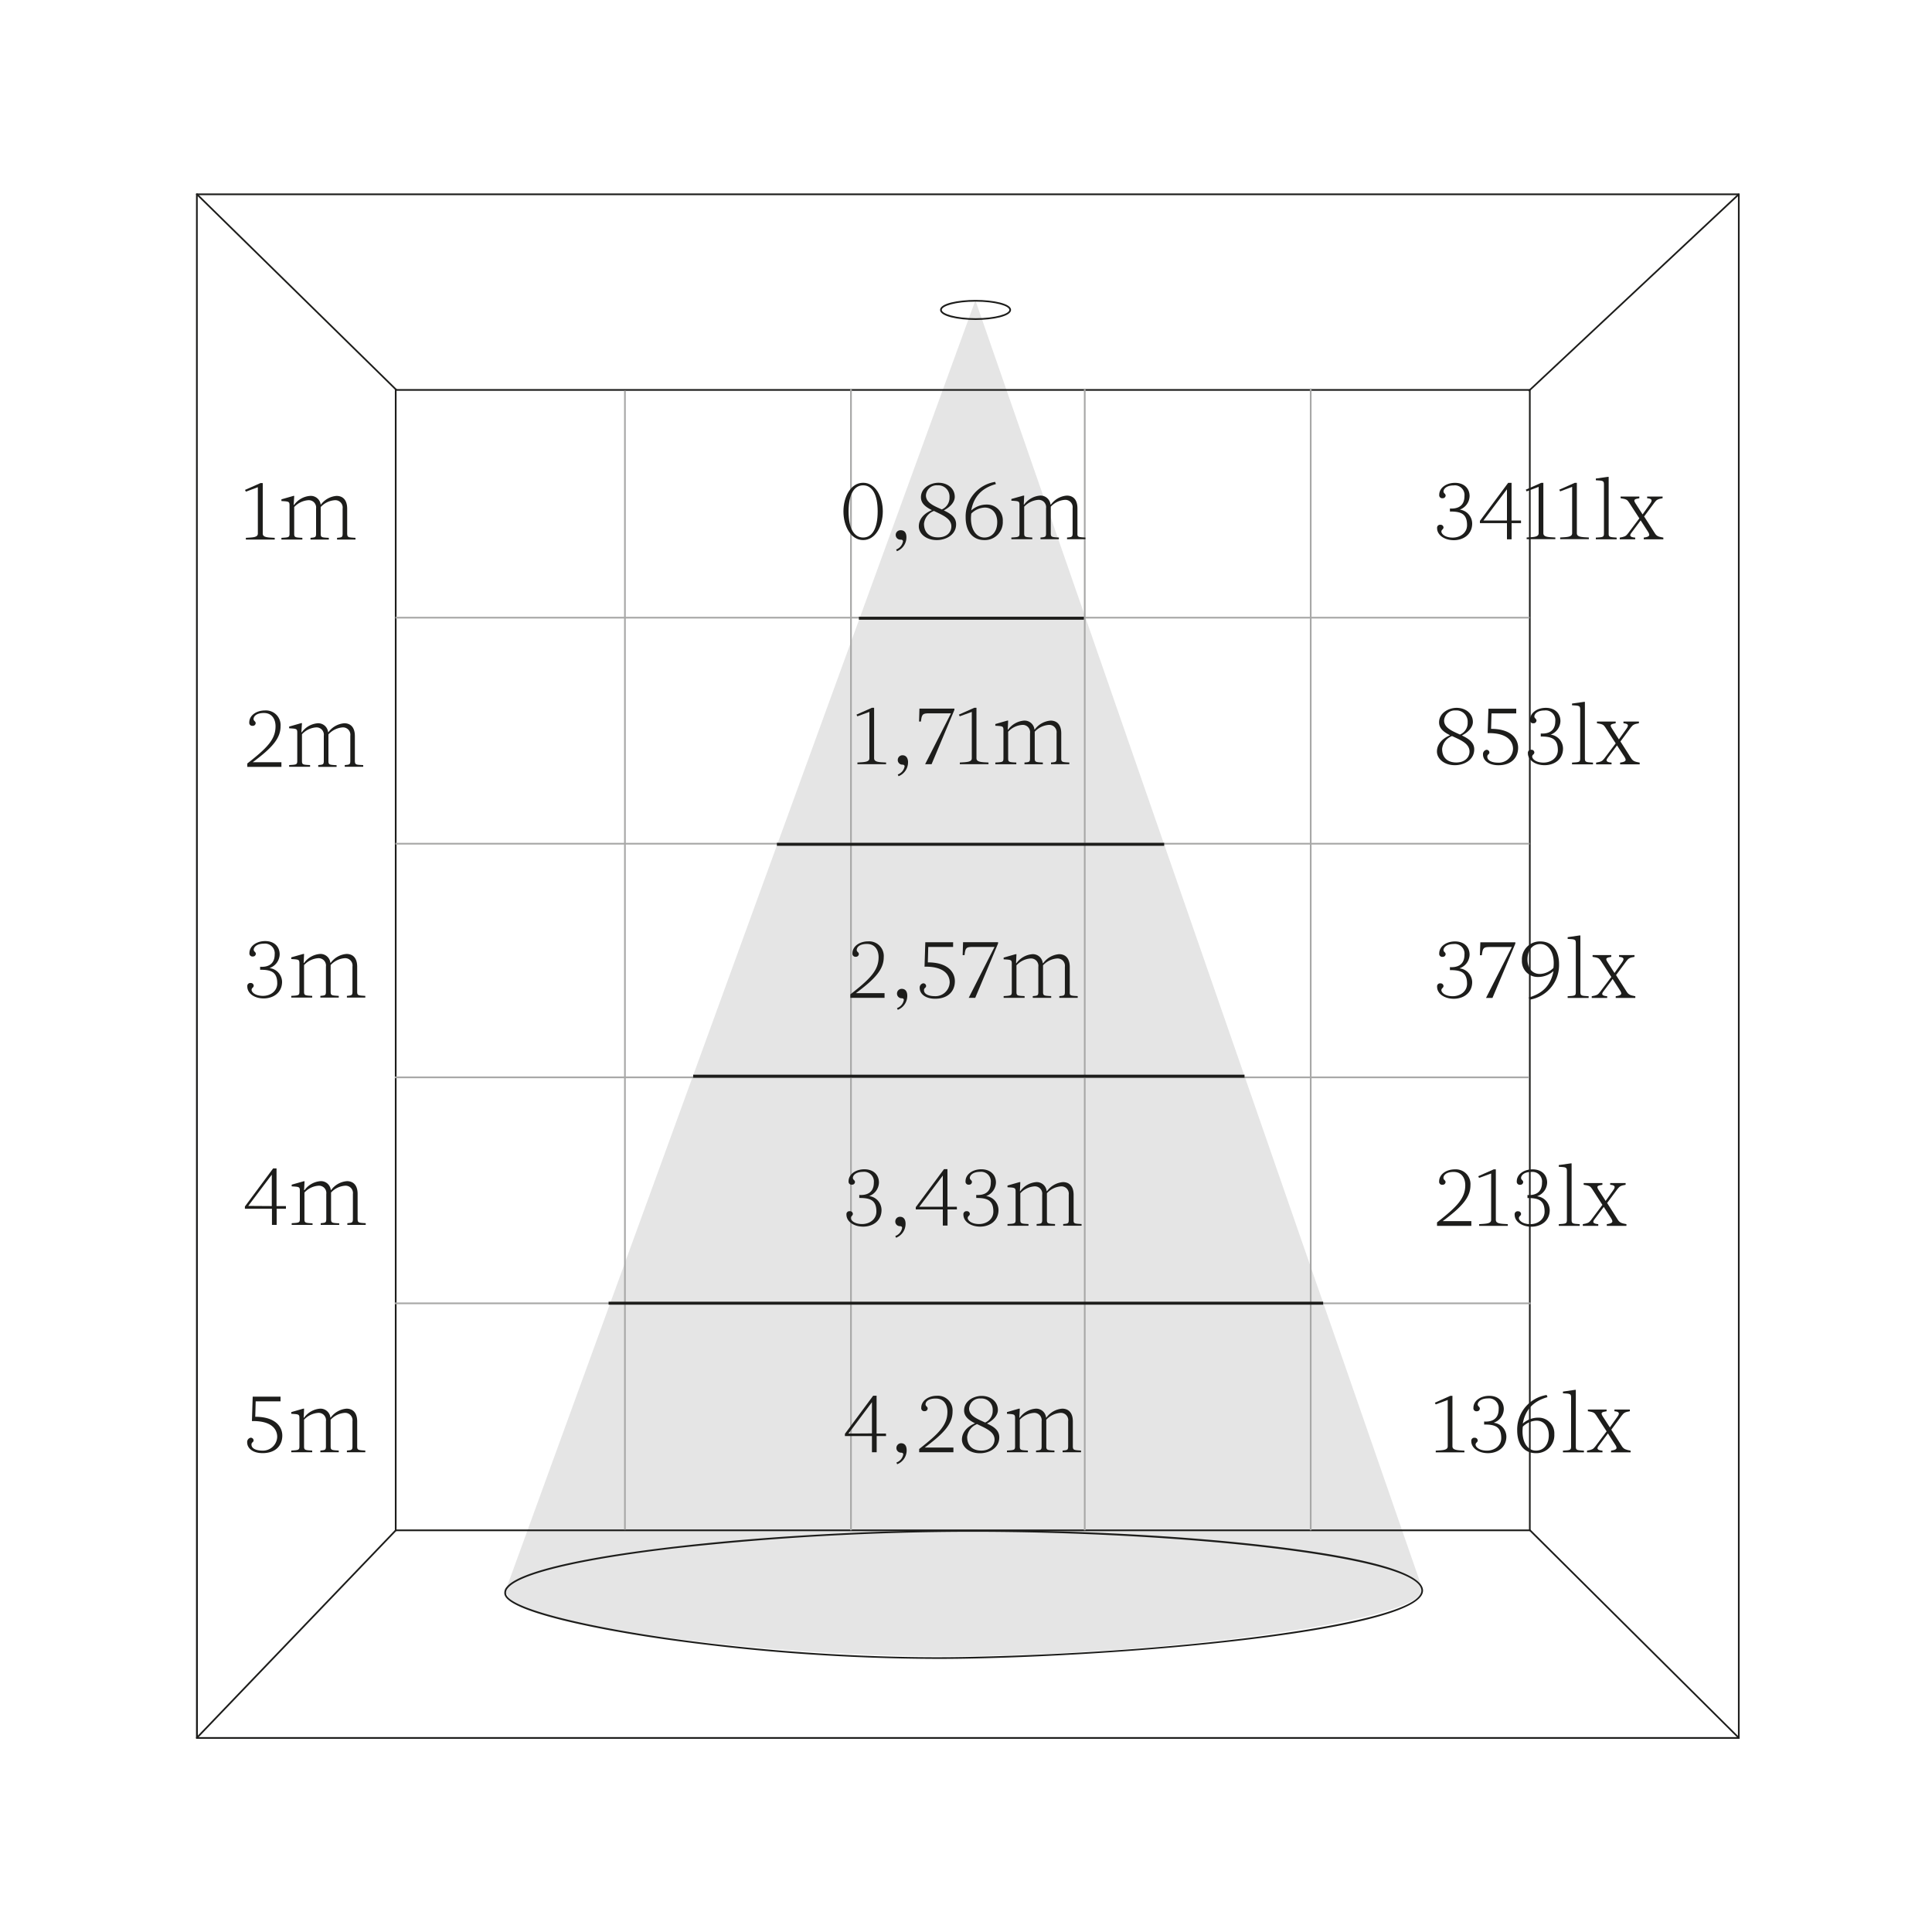 <svg id="Calque_1" data-name="Calque 1" xmlns="http://www.w3.org/2000/svg" xmlns:xlink="http://www.w3.org/1999/xlink" viewBox="0 0 500 500"><defs><style>.cls-1{fill:none;}.cls-2{clip-path:url(#clip-path);}.cls-3{fill:#e5e5e5;}.cls-4{fill:#1d1d1b;}.cls-5{fill:#a8a8a7;}</style><clipPath id="clip-path"><rect class="cls-1" x="28" y="50.02" width="500.43" height="399.98"/></clipPath></defs><g class="cls-2"><path class="cls-3" d="M131.3,412.6c0,6.76,63.41,16.77,119.17,16,54.89-.73,116.37-9.17,117.79-17L252.43,77.72,130.49,412.6"/><path class="cls-4" d="M450.21,450H50.73V50.06H450.21Zm-399-.44H449.78V50.5H51.17Z"/><path class="cls-4" d="M252.47,82.8c-4.45,0-9.18-.91-9.18-2.6s4.73-2.58,9.18-2.58,9.19.9,9.19,2.58S256.92,82.8,252.47,82.8Zm0-4.74c-5.15,0-8.74,1.13-8.74,2.14s3.59,2.16,8.74,2.16,8.75-1.14,8.75-2.16S257.63,78.06,252.47,78.06Z"/><path class="cls-4" d="M242.66,429.32A513.22,513.22,0,0,1,171,424.1c-18.91-2.77-39.46-7.23-40.44-11.45a2.21,2.21,0,0,1,.53-1.92c6.59-8.31,70.12-14.75,120.37-14.75,27.84,0,56.67,1.58,79.08,4.33,31.19,3.83,37.74,8.27,37.74,11.33,0,9.76-69.07,16.59-116.81,17.59h0Q247.13,429.32,242.66,429.32Zm8.78-32.9a707.9,707.9,0,0,0-77,4.31c-24.4,2.85-40.07,6.59-43,10.27a1.79,1.79,0,0,0-.45,1.56c1.45,6.21,57.65,16.33,111.54,16.33q4.49,0,8.94-.1h0c54.94-1.14,116.38-8.72,116.38-17.15C367.82,402.93,306.38,396.42,251.44,396.42Z"/></g><path class="cls-4" d="M396.13,396.26H102.19V100.69H396.13Zm-293.5-.43H395.7V101.13H102.63Z"/><polygon class="cls-4" points="102.53 101.16 50.69 50.31 50.99 50 102.83 100.85 102.53 101.16"/><polygon class="cls-4" points="395.79 101.34 395.49 101.03 449.91 50.06 450.21 50.38 395.79 101.34"/><g class="cls-2"><polygon class="cls-4" points="449.91 449.97 395.72 396.11 396.03 395.8 450.21 449.66 449.91 449.97"/><polygon class="cls-4" points="51.01 450 50.69 449.7 102.35 395.81 102.67 396.11 51.01 450"/></g><rect class="cls-5" x="102.34" y="159.63" width="293.53" height="0.44"/><rect class="cls-5" x="102.34" y="218.13" width="293.53" height="0.44"/><rect class="cls-5" x="102.19" y="278.6" width="293.53" height="0.44"/><rect class="cls-5" x="102.19" y="337.08" width="293.94" height="0.44"/><rect class="cls-5" x="161.51" y="101.11" width="0.44" height="294.77"/><rect class="cls-5" x="220.01" y="100.69" width="0.44" height="295.34"/><rect class="cls-5" x="280.51" y="100.69" width="0.44" height="295.34"/><rect class="cls-5" x="338.99" y="100.55" width="0.44" height="295.49"/><path class="cls-4" d="M63.63,127.24l-.22-.45,4-1.77H68v13.07c0,1,1.22,1,3.1,1.1v.45H63.63v-.45c1.88-.11,3.1-.11,3.1-1.1v-12Z"/><path class="cls-4" d="M92,139.19v.45H87.23v-.45c1.22-.11,1.44-.11,1.44-1.1V131.6a1.9,1.9,0,0,0-2-2.15A5.48,5.48,0,0,0,83,131.22v6.87c0,1,.22,1,2.1,1.1v.45H80.36v-.45c1.22-.11,1.44-.11,1.44-1.1V131.6a1.9,1.9,0,0,0-2-2.15,5.53,5.53,0,0,0-3.66,1.77v6.87c0,1,.22,1,2.11,1.1v.45H72.83v-.45c1.88-.11,2.1-.11,2.1-1.1v-7.31c0-1-.22-1-2.1-1.11v-.44l3.1-.89h.22L76,130.67h.11a5.62,5.62,0,0,1,4.12-2.33A2.58,2.58,0,0,1,83,130.65H83a5.6,5.6,0,0,1,4.1-2.31c1.48,0,2.75.89,2.75,3.33v6.42C89.89,139.08,90.11,139.08,92,139.19Z"/><path class="cls-4" d="M65.62,186.07c0,.56.55.56.55,1.11a.73.73,0,0,1-.77.66.78.78,0,0,1-.89-.88c0-1.77,1.78-3.1,4.1-3.1a3.8,3.8,0,0,1,4,4.09c0,3.11-2.11,5.54-7.2,9.31h7.42v1.21H64v-.88c5.1-4,7.31-6.2,7.31-9.64,0-1.77-.89-3.43-3-3.43S65.62,185.52,65.62,186.07Z"/><path class="cls-4" d="M94,198v.44H89.22V198c1.22-.11,1.44-.11,1.44-1.1v-6.5a1.9,1.9,0,0,0-2-2.15A5.54,5.54,0,0,0,85,190.06v6.87c0,1,.23,1,2.11,1.1v.44H82.36V198c1.21-.11,1.44-.11,1.44-1.1v-6.5a1.9,1.9,0,0,0-2-2.15,5.47,5.47,0,0,0-3.65,1.78v6.87c0,1,.22,1,2.1,1.1v.44H74.83V198c1.88-.11,2.1-.11,2.1-1.1v-7.31c0-1-.22-1-2.1-1.11v-.44l3.1-.89h.22L78,189.51h.11a5.62,5.62,0,0,1,4.12-2.33,2.57,2.57,0,0,1,2.68,2.3H85a5.62,5.62,0,0,1,4.1-2.3c1.48,0,2.74.89,2.74,3.32v6.43C91.88,197.92,92.1,197.92,94,198Z"/><path class="cls-4" d="M73,254.07c0,2.88-2.32,4.32-4.76,4.32S64,257.06,64,255.29a.79.79,0,0,1,.89-.89.74.74,0,0,1,.77.67c0,.55-.55.55-.55,1.11s.88,1.53,2.88,1.55,3.76-1.22,3.76-3.24c0-3.08-1.77-3.52-4.43-3.52v-.77c1.6.11,3.77-.33,3.77-3.22a2.51,2.51,0,0,0-2.77-2.76c-2,0-2.66,1-2.66,1.55s.55.55.55,1.11a.73.73,0,0,1-.77.66.79.79,0,0,1-.89-.89c0-1.77,1.78-3.1,4.1-3.1S72.38,245,72.38,247a3.84,3.84,0,0,1-2.55,3.5v.05A3.66,3.66,0,0,1,73,254.07Z"/><path class="cls-4" d="M94.54,257.73v.44H89.78v-.44c1.22-.11,1.44-.11,1.44-1.11v-6.49a1.9,1.9,0,0,0-2-2.15,5.45,5.45,0,0,0-3.65,1.78v6.86c0,1,.22,1,2.1,1.11v.44H82.91v-.44c1.22-.11,1.44-.11,1.44-1.11v-6.49a1.9,1.9,0,0,0-2-2.15,5.5,5.5,0,0,0-3.66,1.78v6.86c0,1,.22,1,2.11,1.11v.44H75.38v-.44c1.88-.11,2.11-.11,2.11-1.11v-7.31c0-1-.23-1-2.11-1.11v-.44l3.1-.88h.22l-.11,2.32h.11a5.63,5.63,0,0,1,4.12-2.32,2.57,2.57,0,0,1,2.68,2.3h.09a5.58,5.58,0,0,1,4.1-2.3c1.48,0,2.75.88,2.75,3.32v6.42C92.44,257.62,92.66,257.62,94.54,257.73Z"/><path class="cls-4" d="M74,312.82H71.6V317H70.38v-4.18h-7v-.58l7.31-9.86h.88v9.75H74Zm-3.66-.69V304l-6.09,8.09Z"/><path class="cls-4" d="M94.65,316.56V317H89.89v-.44c1.22-.11,1.44-.11,1.44-1.11V309a1.9,1.9,0,0,0-2-2.14,5.43,5.43,0,0,0-3.65,1.77v6.86c0,1,.22,1,2.11,1.11V317H83v-.44c1.22-.11,1.44-.11,1.44-1.11V309a1.89,1.89,0,0,0-2-2.14,5.44,5.44,0,0,0-3.65,1.77v6.86c0,1,.22,1,2.1,1.11V317H75.49v-.44c1.89-.11,2.11-.11,2.11-1.11v-7.31c0-1-.22-1-2.11-1.11v-.44l3.1-.88h.23L78.7,308h.12a5.62,5.62,0,0,1,4.11-2.32,2.56,2.56,0,0,1,2.68,2.3h.09a5.58,5.58,0,0,1,4.1-2.3c1.48,0,2.75.88,2.75,3.32v6.42C92.55,316.45,92.77,316.45,94.65,316.56Z"/><path class="cls-4" d="M72.6,362.66H66.17l-.11,4c5.3,0,7,2.65,7,4.87,0,2.66-1.84,4.54-5.09,4.54-2.66,0-4-1.35-4-2.77a1.13,1.13,0,0,1,.89-1.22.73.73,0,0,1,.77.67c0,.55-.55.46-.55,1.1,0,1.22,1.66,1.56,2.66,1.56a3.7,3.7,0,0,0,4-3.55c0-1.88-1.35-4.09-6.2-4.09H65.2l.2-6.32h7.2Z"/><path class="cls-4" d="M94.54,375.4v.44H89.78v-.44c1.22-.12,1.44-.12,1.44-1.11V367.8a1.9,1.9,0,0,0-2-2.15,5.48,5.48,0,0,0-3.65,1.77v6.87c0,1,.22,1,2.1,1.11v.44H82.91v-.44c1.22-.12,1.44-.12,1.44-1.11V367.8a1.89,1.89,0,0,0-2-2.15,5.53,5.53,0,0,0-3.66,1.77v6.87c0,1,.22,1,2.11,1.11v.44H75.38v-.44c1.88-.12,2.11-.12,2.11-1.11V367c0-1-.23-1-2.11-1.11v-.44l3.1-.89h.22l-.11,2.33h.11a5.64,5.64,0,0,1,4.12-2.33,2.57,2.57,0,0,1,2.68,2.31h.09a5.6,5.6,0,0,1,4.1-2.31c1.48,0,2.75.89,2.75,3.32v6.43C92.44,375.28,92.66,375.28,94.54,375.4Z"/><path class="cls-4" d="M381,135.48c0,2.88-2.33,4.32-4.76,4.32s-4.32-1.33-4.32-3.11a.78.78,0,0,1,.88-.88.74.74,0,0,1,.78.66c0,.56-.55.56-.55,1.11s.88,1.53,2.87,1.55,3.77-1.22,3.77-3.23c0-3.08-1.77-3.52-4.43-3.52v-.78c1.59.11,3.76-.33,3.76-3.21a2.5,2.5,0,0,0-2.76-2.77c-2,0-2.66,1-2.66,1.55s.55.56.55,1.11a.73.73,0,0,1-.77.66.78.78,0,0,1-.89-.88c0-1.77,1.77-3.1,4.1-3.1s3.76,1.44,3.76,3.43a3.84,3.84,0,0,1-2.54,3.5v0A3.67,3.67,0,0,1,381,135.48Z"/><path class="cls-4" d="M393.64,135.39H391.2v4.18H390v-4.18h-7v-.58l7.31-9.85h.88v9.74h2.44ZM390,134.7v-8.08l-6.09,8.08Z"/><path class="cls-4" d="M395.09,127.17l-.22-.44,4-1.77h.55V138c0,1,1.22,1,3.1,1.1v.44h-7.42v-.44c1.88-.11,3.1-.11,3.1-1.1v-12Z"/><path class="cls-4" d="M403.76,127.17l-.22-.44,4-1.77h.55V138c0,1,1.22,1,3.1,1.1v.44h-7.42v-.44c1.88-.11,3.1-.11,3.1-1.1v-12Z"/><path class="cls-4" d="M418.39,139.13v.44H413v-.44c1.88-.11,2.1-.11,2.1-1.1V125.4c0-1-.22-1-2.1-1.11v-.44l3.1-.44h.22V138C416.29,139,416.51,139,418.39,139.13Z"/><path class="cls-4" d="M430.47,139.13v.44H425.4v-.44c1.55-.22,1.72-.55,1.08-1.55l-1.88-2.9-2.41,3.23c-.51.67-.44,1.11,1,1.22v.44h-4v-.44c1.21-.22,1.55-.31,2.12-1.06l2.95-3.92-2.66-4.1c-.49-.75-.75-.88-2.19-1.11v-.44h4.85v.44c-1.22.23-1.64.31-1,1.33l1.84,2.86,1.95-2.75c.71-1,.42-1.33-.77-1.44v-.44h4v.44c-1.22.23-1.53.36-2.1,1.11l-2.68,3.61,2.79,4.37C428.76,138.78,429.25,138.91,430.47,139.13Z"/><path class="cls-4" d="M381.53,193.93c0,2.77-2.66,4.1-5,4.1-2.81,0-4.65-1.69-4.65-3.54,0-1.58,1-3.19,3.39-4.21-1.55-.78-2.84-1.71-2.84-3.33,0-2.43,2.46-3.76,4.54-3.76,2.24,0,4.21,1.37,4.21,3.65,0,1.2-.93,2.51-2.84,3.5C380,191.14,381.53,192.07,381.53,193.93Zm-1.22.56c0-2.07-2.37-3-4.52-4a4,4,0,0,0-2.57,3.3c0,2.32,1.44,3.54,3.66,3.54S380.31,196,380.31,194.49Zm-2.48-4.39a3.26,3.26,0,0,0,2-3.15,2.9,2.9,0,0,0-3.1-3.09,2.78,2.78,0,0,0-3,2.65C373.78,188.39,375.84,189.19,377.83,190.1Z"/><path class="cls-4" d="M392.4,184.63H386l-.11,4c5.3,0,7,2.65,7,4.87,0,2.65-1.84,4.54-5.09,4.54-2.66,0-4-1.35-4-2.77a1.13,1.13,0,0,1,.89-1.22.73.73,0,0,1,.77.67c0,.55-.55.46-.55,1.1,0,1.22,1.66,1.55,2.66,1.55a3.7,3.7,0,0,0,4-3.54c0-1.88-1.35-4.1-6.2-4.1H385l.2-6.31h7.2Z"/><path class="cls-4" d="M404.51,193.71c0,2.88-2.33,4.32-4.77,4.32s-4.32-1.33-4.32-3.1a.79.79,0,0,1,.89-.89.74.74,0,0,1,.78.67c0,.55-.56.55-.56,1.1s.89,1.53,2.88,1.55,3.76-1.22,3.76-3.23c0-3.08-1.77-3.52-4.42-3.52v-.78c1.59.11,3.76-.33,3.76-3.21a2.5,2.5,0,0,0-2.77-2.76c-2,0-2.65,1-2.65,1.54s.55.56.55,1.11a.74.74,0,0,1-.78.67.78.78,0,0,1-.88-.89c0-1.77,1.77-3.1,4.1-3.1s3.76,1.44,3.76,3.43a3.84,3.84,0,0,1-2.55,3.5v0A3.66,3.66,0,0,1,404.51,193.71Z"/><path class="cls-4" d="M412.27,197.36v.45h-5.43v-.45c1.89-.11,2.11-.11,2.11-1.1V183.63c0-1-.22-1-2.11-1.11v-.44l3.11-.44h.22v14.62C410.17,197.25,410.39,197.25,412.27,197.36Z"/><path class="cls-4" d="M424.35,197.36v.45h-5.07v-.45c1.55-.22,1.73-.55,1.09-1.55l-1.89-2.9-2.41,3.23c-.51.67-.45,1.11,1,1.22v.45h-4v-.45c1.22-.22,1.55-.31,2.12-1.06l2.95-3.92-2.66-4.1c-.49-.75-.75-.88-2.19-1.1v-.45h4.85v.45c-1.22.22-1.64.31-1,1.32l1.83,2.86,1.95-2.74c.71-1,.42-1.33-.77-1.44v-.45h4v.45c-1.22.22-1.53.35-2.1,1.1l-2.68,3.61,2.79,4.37C422.65,197,423.13,197.14,424.35,197.36Z"/><path class="cls-4" d="M381,254.16c0,2.88-2.33,4.32-4.76,4.32s-4.32-1.33-4.32-3.1a.78.78,0,0,1,.88-.89.74.74,0,0,1,.78.67c0,.55-.55.55-.55,1.11s.88,1.53,2.87,1.55,3.77-1.22,3.77-3.24c0-3.08-1.77-3.52-4.43-3.52v-.77c1.59.11,3.76-.33,3.76-3.21a2.5,2.5,0,0,0-2.76-2.77c-2,0-2.66,1-2.66,1.55s.55.55.55,1.11a.73.73,0,0,1-.77.66.78.78,0,0,1-.89-.89c0-1.77,1.77-3.1,4.1-3.1s3.76,1.44,3.76,3.44a3.82,3.82,0,0,1-2.54,3.49v.05A3.66,3.66,0,0,1,381,254.16Z"/><path class="cls-4" d="M384.58,258.26l6.69-13.18h-5.54c-1.77,0-2,.14-2.23,2.13H383l.11-3.35h9.06v.34l-5.92,14.06Z"/><path class="cls-4" d="M398.63,243.64c3.35,0,4.85,2.68,4.85,5.85a9.06,9.06,0,0,1-7.61,9.22l-.23-.56c3.88-1.11,5.76-3.43,6.4-6.84a5.94,5.94,0,0,1-4.07,1.53,4.08,4.08,0,0,1-4.1-4.32A4.64,4.64,0,0,1,398.63,243.64Zm-.11,8.42a5.23,5.23,0,0,0,3.5-1.55c.47-3.63-1.06-6.2-3.39-6.2-1.9,0-3.32,1.46-3.32,4C395.31,250.51,396.53,252.06,398.52,252.06Z"/><path class="cls-4" d="M411.14,257.82v.44h-5.43v-.44c1.89-.11,2.11-.11,2.11-1.11V244.09c0-1-.22-1-2.11-1.11v-.44l3.1-.45H409v14.62C409,257.71,409.26,257.71,411.14,257.82Z"/><path class="cls-4" d="M423.22,257.82v.44h-5.07v-.44c1.55-.22,1.73-.55,1.08-1.55l-1.88-2.9-2.41,3.23c-.51.67-.45,1.11,1,1.22v.44h-4v-.44c1.22-.22,1.55-.31,2.12-1.07l2.95-3.91-2.66-4.1c-.49-.76-.75-.89-2.19-1.11v-.45H417v.45c-1.22.22-1.64.31-1,1.33l1.83,2.85,1.95-2.74c.71-1,.42-1.33-.77-1.44v-.45h4v.45c-1.22.22-1.53.35-2.1,1.11l-2.68,3.61,2.79,4.36C421.52,257.46,422,257.6,423.22,257.82Z"/><path class="cls-4" d="M373.56,304.84c0,.56.55.56.55,1.11a.74.74,0,0,1-.77.67.78.78,0,0,1-.89-.89c0-1.77,1.77-3.1,4.1-3.1a3.8,3.8,0,0,1,4,4.1c0,3.1-2.1,5.53-7.19,9.3h7.42v1.22H371.9v-.89c5.09-4,7.31-6.2,7.31-9.63,0-1.78-.89-3.44-3-3.44S373.56,304.29,373.56,304.84Z"/><path class="cls-4" d="M382.78,304.84l-.21-.44,4-1.77h.55V315.7c0,1,1.22,1,3.1,1.11v.44h-7.42v-.44c1.89-.12,3.11-.12,3.11-1.11v-12Z"/><path class="cls-4" d="M401.07,313.15c0,2.88-2.33,4.32-4.76,4.32s-4.32-1.33-4.32-3.1a.78.78,0,0,1,.88-.89.73.73,0,0,1,.78.66c0,.56-.56.56-.56,1.11s.89,1.53,2.88,1.56,3.77-1.23,3.77-3.24c0-3.08-1.77-3.52-4.43-3.52v-.78c1.6.11,3.76-.33,3.76-3.21a2.5,2.5,0,0,0-2.76-2.77c-2,0-2.66,1-2.66,1.55s.55.56.55,1.11a.74.74,0,0,1-.77.67.79.79,0,0,1-.89-.89c0-1.77,1.77-3.1,4.1-3.1s3.76,1.44,3.76,3.43a3.84,3.84,0,0,1-2.54,3.5v.05A3.66,3.66,0,0,1,401.07,313.15Z"/><path class="cls-4" d="M408.83,316.81v.44h-5.42v-.44c1.88-.12,2.1-.12,2.1-1.11V303.07c0-1-.22-1-2.1-1.11v-.44l3.1-.44h.22V315.7C406.73,316.69,407,316.69,408.83,316.81Z"/><path class="cls-4" d="M420.92,316.81v.44h-5.08v-.44c1.55-.23,1.73-.56,1.09-1.56l-1.88-2.9-2.42,3.23c-.51.67-.44,1.11,1,1.23v.44h-4v-.44c1.22-.23,1.55-.32,2.13-1.07l2.94-3.92-2.65-4.1c-.49-.75-.76-.88-2.2-1.1v-.45h4.85v.45c-1.22.22-1.64.31-1,1.33l1.84,2.85,1.95-2.74c.71-1,.42-1.33-.78-1.44v-.45h4v.45c-1.22.22-1.53.35-2.11,1.1l-2.68,3.61,2.79,4.37C419.21,316.45,419.69,316.58,420.92,316.81Z"/><path class="cls-4" d="M371.56,363.46l-.22-.44,4-1.78h.55v13.07c0,1,1.22,1,3.1,1.11v.44h-7.42v-.44c1.89-.11,3.1-.11,3.1-1.11v-12Z"/><path class="cls-4" d="M389.85,371.76c0,2.88-2.33,4.32-4.76,4.32s-4.32-1.33-4.32-3.1a.78.78,0,0,1,.88-.89.74.74,0,0,1,.78.67c0,.55-.55.55-.55,1.11s.88,1.53,2.87,1.55,3.77-1.22,3.77-3.24c0-3.08-1.77-3.52-4.43-3.52v-.77c1.59.11,3.76-.33,3.76-3.21a2.5,2.5,0,0,0-2.76-2.77c-2,0-2.66,1-2.66,1.55s.55.55.55,1.11a.73.73,0,0,1-.77.66.78.78,0,0,1-.89-.89c0-1.77,1.77-3.1,4.1-3.1s3.76,1.44,3.76,3.44a3.82,3.82,0,0,1-2.54,3.49v.05A3.66,3.66,0,0,1,389.85,371.76Z"/><path class="cls-4" d="M397.5,376.08c-3.34,0-4.85-2.68-4.85-5.84a9.05,9.05,0,0,1,7.62-9.22l.22.56c-3.87,1.1-5.76,3.43-6.4,6.84a6,6,0,0,1,4.08-1.53,4.07,4.07,0,0,1,4.09,4.32A4.63,4.63,0,0,1,397.5,376.08Zm.11-8.42a5.32,5.32,0,0,0-3.5,1.55c-.46,3.64,1.07,6.21,3.39,6.21,1.91,0,3.33-1.46,3.33-4C400.83,369.21,399.6,367.66,397.61,367.66Z"/><path class="cls-4" d="M409.92,375.42v.44h-5.43v-.44c1.89-.11,2.11-.11,2.11-1.11V361.69c0-1-.22-1-2.11-1.11v-.44l3.11-.45h.22v14.62C407.82,375.31,408,375.31,409.92,375.42Z"/><path class="cls-4" d="M422,375.42v.44h-5.07v-.44c1.55-.22,1.72-.56,1.08-1.55l-1.88-2.9-2.41,3.23c-.51.66-.45,1.11,1,1.22v.44h-4v-.44c1.21-.22,1.55-.31,2.12-1.06l2.95-3.92-2.66-4.1c-.49-.76-.75-.89-2.19-1.11v-.44h4.85v.44c-1.22.22-1.64.31-1,1.33l1.84,2.85,1.95-2.74c.71-1,.42-1.33-.77-1.44v-.44h4v.44c-1.22.22-1.53.35-2.1,1.11L417,370l2.79,4.36C420.29,375.06,420.78,375.2,422,375.42Z"/><path class="cls-4" d="M218.28,132.36c0-3.77,1.89-7.42,5.1-7.42s5.09,3.65,5.09,7.42-1.88,7.41-5.09,7.41S218.28,136.12,218.28,132.36Zm8.86,0c0-4.43-1.44-6.76-3.76-6.76s-3.77,2.33-3.77,6.76,1.44,6.75,3.77,6.75S227.14,136.79,227.14,132.36Z"/><path class="cls-4" d="M234.58,139a3.85,3.85,0,0,1-2.46,3.65l-.2-.44a2.75,2.75,0,0,0,1.77-2.1c0-.34-.29-.45-.55-.45a1.22,1.22,0,1,1,0-2.43C234.25,137.23,234.58,138.13,234.58,139Z"/><path class="cls-4" d="M247.44,135.68c0,2.76-2.66,4.09-5,4.09-2.81,0-4.65-1.68-4.65-3.54,0-1.57.95-3.19,3.39-4.21-1.55-.77-2.84-1.7-2.84-3.32,0-2.44,2.46-3.76,4.54-3.76,2.24,0,4.21,1.37,4.21,3.65,0,1.19-.93,2.5-2.83,3.5C245.93,132.89,247.44,133.81,247.44,135.68Zm-1.23.55c0-2.06-2.36-2.95-4.51-4a4,4,0,0,0-2.57,3.3c0,2.32,1.44,3.54,3.65,3.54S246.21,137.78,246.21,136.23Zm-2.48-4.39a3.25,3.25,0,0,0,2-3.14,2.91,2.91,0,0,0-3.1-3.1,2.78,2.78,0,0,0-3,2.66C239.68,130.14,241.74,130.94,243.73,131.84Z"/><path class="cls-4" d="M254.76,139.77c-3.35,0-4.85-2.68-4.85-5.84a9.06,9.06,0,0,1,7.62-9.22l.22.56c-3.88,1.1-5.76,3.43-6.4,6.84a5.94,5.94,0,0,1,4.07-1.53,4.07,4.07,0,0,1,4.1,4.32A4.63,4.63,0,0,1,254.76,139.77Zm.11-8.41a5.23,5.23,0,0,0-3.5,1.55c-.47,3.63,1.06,6.2,3.39,6.2,1.9,0,3.32-1.46,3.32-4C258.08,132.91,256.86,131.36,254.87,131.36Z"/><path class="cls-4" d="M280.91,139.11v.44h-4.76v-.44c1.21-.11,1.44-.11,1.44-1.11v-6.49a1.9,1.9,0,0,0-2-2.15,5.48,5.48,0,0,0-3.65,1.77V138c0,1,.22,1,2.1,1.11v.44h-4.76v-.44c1.22-.11,1.44-.11,1.44-1.11v-6.49a1.9,1.9,0,0,0-2-2.15,5.53,5.53,0,0,0-3.66,1.77V138c0,1,.22,1,2.1,1.11v.44h-5.42v-.44c1.88-.11,2.1-.11,2.1-1.11v-7.31c0-1-.22-1-2.1-1.11v-.44l3.1-.88h.22l-.11,2.32h.11a5.64,5.64,0,0,1,4.12-2.32,2.57,2.57,0,0,1,2.68,2.3H272a5.58,5.58,0,0,1,4.1-2.3c1.48,0,2.74.88,2.74,3.32V138C278.8,139,279,139,280.91,139.11Z"/><path class="cls-4" d="M221.88,185.38l-.22-.44,4-1.77h.56v13.07c0,1,1.21,1,3.1,1.1v.44h-7.42v-.44c1.88-.11,3.1-.11,3.1-1.1v-12Z"/><path class="cls-4" d="M235,197.23a3.87,3.87,0,0,1-2.46,3.65l-.2-.44a2.75,2.75,0,0,0,1.77-2.1c0-.33-.29-.45-.55-.45a1.19,1.19,0,0,1-1.22-1.21,1.22,1.22,0,0,1,1.22-1.22C234.62,195.46,235,196.37,235,197.23Z"/><path class="cls-4" d="M239.42,197.78l6.69-13.17h-5.54c-1.77,0-2,.13-2.24,2.12h-.48l.1-3.34H247v.33l-5.91,14.06Z"/><path class="cls-4" d="M248.38,185.38l-.22-.44,4-1.77h.55v13.07c0,1,1.23,1,3.11,1.1v.44h-7.42v-.44c1.88-.11,3.1-.11,3.1-1.1v-12Z"/><path class="cls-4" d="M276.74,197.34v.44H272v-.44c1.22-.11,1.44-.11,1.44-1.1v-6.5a1.9,1.9,0,0,0-2-2.14,5.48,5.48,0,0,0-3.65,1.77v6.87c0,1,.22,1,2.1,1.1v.44h-4.76v-.44c1.22-.11,1.44-.11,1.44-1.1v-6.5a1.89,1.89,0,0,0-2-2.14,5.49,5.49,0,0,0-3.66,1.77v6.87c0,1,.22,1,2.11,1.1v.44h-5.43v-.44c1.88-.11,2.1-.11,2.1-1.1v-7.31c0-1-.22-1-2.1-1.11v-.44l3.1-.89h.22l-.11,2.33h.11a5.62,5.62,0,0,1,4.12-2.33,2.57,2.57,0,0,1,2.68,2.3h.09a5.62,5.62,0,0,1,4.1-2.3c1.48,0,2.75.89,2.75,3.32v6.43C274.64,197.23,274.85,197.23,276.74,197.34Z"/><path class="cls-4" d="M221.72,245.84c0,.55.55.55.55,1.1a.74.74,0,0,1-.77.67.79.79,0,0,1-.89-.89c0-1.77,1.77-3.1,4.1-3.1a3.8,3.8,0,0,1,4,4.1c0,3.1-2.11,5.53-7.2,9.3h7.41v1.22h-8.85v-.89c5.09-4,7.31-6.2,7.31-9.63,0-1.78-.89-3.43-3-3.43S221.72,245.28,221.72,245.84Z"/><path class="cls-4" d="M234.8,257.68a3.88,3.88,0,0,1-2.46,3.66l-.2-.44a2.74,2.74,0,0,0,1.77-2.11c0-.33-.28-.44-.55-.44a1.2,1.2,0,0,1-1.22-1.22,1.22,1.22,0,0,1,1.22-1.22C234.47,255.91,234.8,256.82,234.8,257.68Z"/><path class="cls-4" d="M246.66,245.06h-6.43l-.11,4c5.3,0,7,2.65,7,4.87,0,2.66-1.84,4.54-5.1,4.54-2.65,0-4-1.35-4-2.77a1.13,1.13,0,0,1,.88-1.22.73.73,0,0,1,.78.67c0,.55-.55.46-.55,1.1,0,1.22,1.66,1.55,2.65,1.55a3.7,3.7,0,0,0,4-3.54c0-1.88-1.35-4.09-6.2-4.09h-.31l.2-6.32h7.2Z"/><path class="cls-4" d="M250.7,258.24l6.69-13.18h-5.54c-1.77,0-2,.13-2.23,2.12h-.49l.11-3.34h9.06v.33l-5.91,14.07Z"/><path class="cls-4" d="M278.91,257.79v.45h-4.76v-.45c1.22-.11,1.44-.11,1.44-1.1V250.2a1.9,1.9,0,0,0-2-2.15,5.48,5.48,0,0,0-3.65,1.77v6.87c0,1,.22,1,2.11,1.1v.45h-4.77v-.45c1.22-.11,1.44-.11,1.44-1.1V250.2a1.9,1.9,0,0,0-2-2.15,5.49,5.49,0,0,0-3.66,1.77v6.87c0,1,.23,1,2.11,1.1v.45h-5.43v-.45c1.88-.11,2.11-.11,2.11-1.1v-7.31c0-1-.23-1-2.11-1.11v-.44l3.1-.89h.22l-.11,2.33h.11a5.64,5.64,0,0,1,4.12-2.33,2.57,2.57,0,0,1,2.68,2.31H270a5.6,5.6,0,0,1,4.1-2.31c1.48,0,2.75.89,2.75,3.32v6.43C276.81,257.68,277,257.68,278.91,257.79Z"/><path class="cls-4" d="M228.14,313.13c0,2.88-2.32,4.32-4.76,4.32s-4.32-1.33-4.32-3.11a.78.78,0,0,1,.89-.88.73.73,0,0,1,.77.66c0,.56-.55.56-.55,1.11s.88,1.53,2.88,1.55,3.76-1.22,3.76-3.23c0-3.08-1.77-3.52-4.43-3.52v-.78c1.6.11,3.77-.33,3.77-3.21a2.51,2.51,0,0,0-2.77-2.77c-2,0-2.66,1-2.66,1.55s.55.56.55,1.11a.73.73,0,0,1-.77.66.78.78,0,0,1-.89-.88c0-1.77,1.78-3.1,4.1-3.1s3.76,1.43,3.76,3.43a3.84,3.84,0,0,1-2.54,3.5v0A3.66,3.66,0,0,1,228.14,313.13Z"/><path class="cls-4" d="M234.36,316.67a3.88,3.88,0,0,1-2.46,3.66l-.2-.45a2.75,2.75,0,0,0,1.77-2.1c0-.33-.29-.45-.55-.45a1.19,1.19,0,0,1-1.22-1.21,1.21,1.21,0,0,1,1.22-1.22C234,314.9,234.36,315.81,234.36,316.67Z"/><path class="cls-4" d="M247.65,313h-2.43v4.18H244V313h-7v-.58l7.31-9.85h.89v9.74h2.43Zm-3.65-.69v-8.08l-6.09,8.08Z"/><path class="cls-4" d="M258.41,313.13c0,2.88-2.33,4.32-4.76,4.32s-4.32-1.33-4.32-3.11a.78.78,0,0,1,.88-.88.73.73,0,0,1,.78.66c0,.56-.55.56-.55,1.11s.88,1.53,2.88,1.55,3.76-1.22,3.76-3.23c0-3.08-1.77-3.52-4.43-3.52v-.78c1.6.11,3.77-.33,3.77-3.21a2.51,2.51,0,0,0-2.77-2.77c-2,0-2.66,1-2.66,1.55s.55.56.55,1.11a.73.73,0,0,1-.77.66.78.78,0,0,1-.89-.88c0-1.77,1.77-3.1,4.1-3.1s3.77,1.43,3.77,3.43a3.85,3.85,0,0,1-2.55,3.5v0A3.66,3.66,0,0,1,258.41,313.13Z"/><path class="cls-4" d="M279.91,316.78v.44h-4.76v-.44c1.22-.11,1.44-.11,1.44-1.11v-6.49a1.9,1.9,0,0,0-2-2.15,5.49,5.49,0,0,0-3.65,1.78v6.86c0,1,.22,1,2.1,1.11v.44h-4.76v-.44c1.22-.11,1.44-.11,1.44-1.11v-6.49a1.9,1.9,0,0,0-2-2.15,5.5,5.5,0,0,0-3.66,1.78v6.86c0,1,.22,1,2.11,1.11v.44h-5.43v-.44c1.88-.11,2.1-.11,2.1-1.11v-7.3c0-1-.22-1-2.1-1.11v-.44l3.1-.89h.22l-.11,2.33h.11a5.64,5.64,0,0,1,4.12-2.33,2.57,2.57,0,0,1,2.68,2.3H271a5.62,5.62,0,0,1,4.1-2.3c1.48,0,2.75.89,2.75,3.32v6.42C277.81,316.67,278,316.67,279.91,316.78Z"/><path class="cls-4" d="M229.31,371.65h-2.43v4.19h-1.22v-4.19h-7v-.57l7.31-9.86h.89V371h2.43Zm-3.65-.69v-8.08L219.57,371Z"/><path class="cls-4" d="M234.64,375.28a3.86,3.86,0,0,1-2.45,3.66l-.2-.44a2.74,2.74,0,0,0,1.77-2.11c0-.33-.29-.44-.56-.44a1.2,1.2,0,0,1-1.21-1.22,1.22,1.22,0,0,1,1.21-1.22C234.31,373.51,234.64,374.42,234.64,375.28Z"/><path class="cls-4" d="M239.53,363.43c0,.56.55.56.55,1.11a.74.74,0,0,1-.78.67.78.78,0,0,1-.88-.89c0-1.77,1.77-3.1,4.1-3.1a3.8,3.8,0,0,1,4,4.1c0,3.1-2.1,5.53-7.2,9.3h7.42v1.22h-8.86V375c5.1-4,7.31-6.2,7.31-9.63,0-1.78-.88-3.43-3-3.43S239.53,362.88,239.53,363.43Z"/><path class="cls-4" d="M258.61,372c0,2.77-2.66,4.1-5,4.1-2.82,0-4.66-1.69-4.66-3.54,0-1.58,1-3.19,3.39-4.21-1.55-.78-2.83-1.71-2.83-3.33,0-2.43,2.46-3.76,4.54-3.76,2.24,0,4.2,1.37,4.2,3.65,0,1.2-.92,2.51-2.83,3.5C257.1,369.17,258.61,370.1,258.61,372Zm-1.22.56c0-2.07-2.37-2.95-4.52-4a4,4,0,0,0-2.57,3.3c0,2.33,1.44,3.55,3.66,3.55S257.39,374.07,257.39,372.52Zm-2.48-4.39a3.28,3.28,0,0,0,2-3.15,2.9,2.9,0,0,0-3.11-3.09,2.77,2.77,0,0,0-3,2.65C250.86,366.42,252.92,367.22,254.91,368.13Z"/><path class="cls-4" d="M279.77,375.4v.44H275v-.44c1.22-.12,1.44-.12,1.44-1.11V367.8a1.89,1.89,0,0,0-2-2.15,5.52,5.52,0,0,0-3.66,1.77v6.87c0,1,.23,1,2.11,1.11v.44h-4.76v-.44c1.21-.12,1.44-.12,1.44-1.11V367.8a1.9,1.9,0,0,0-2-2.15,5.51,5.51,0,0,0-3.65,1.77v6.87c0,1,.22,1,2.1,1.11v.44h-5.42v-.44c1.88-.12,2.1-.12,2.1-1.11V367c0-1-.22-1-2.1-1.11v-.44l3.1-.89h.22l-.11,2.33h.11a5.61,5.61,0,0,1,4.12-2.33,2.57,2.57,0,0,1,2.68,2.31h.09a5.58,5.58,0,0,1,4.1-2.31c1.48,0,2.74.89,2.74,3.32v6.43C277.67,375.28,277.89,375.28,279.77,375.4Z"/><rect class="cls-4" x="157.5" y="336.88" width="184.93" height="0.77"/><rect class="cls-4" x="179.39" y="278.13" width="142.69" height="0.77"/><rect class="cls-4" x="201.06" y="218.12" width="100.23" height="0.77"/><rect class="cls-4" x="222.28" y="159.61" width="58.23" height="0.77"/></svg>